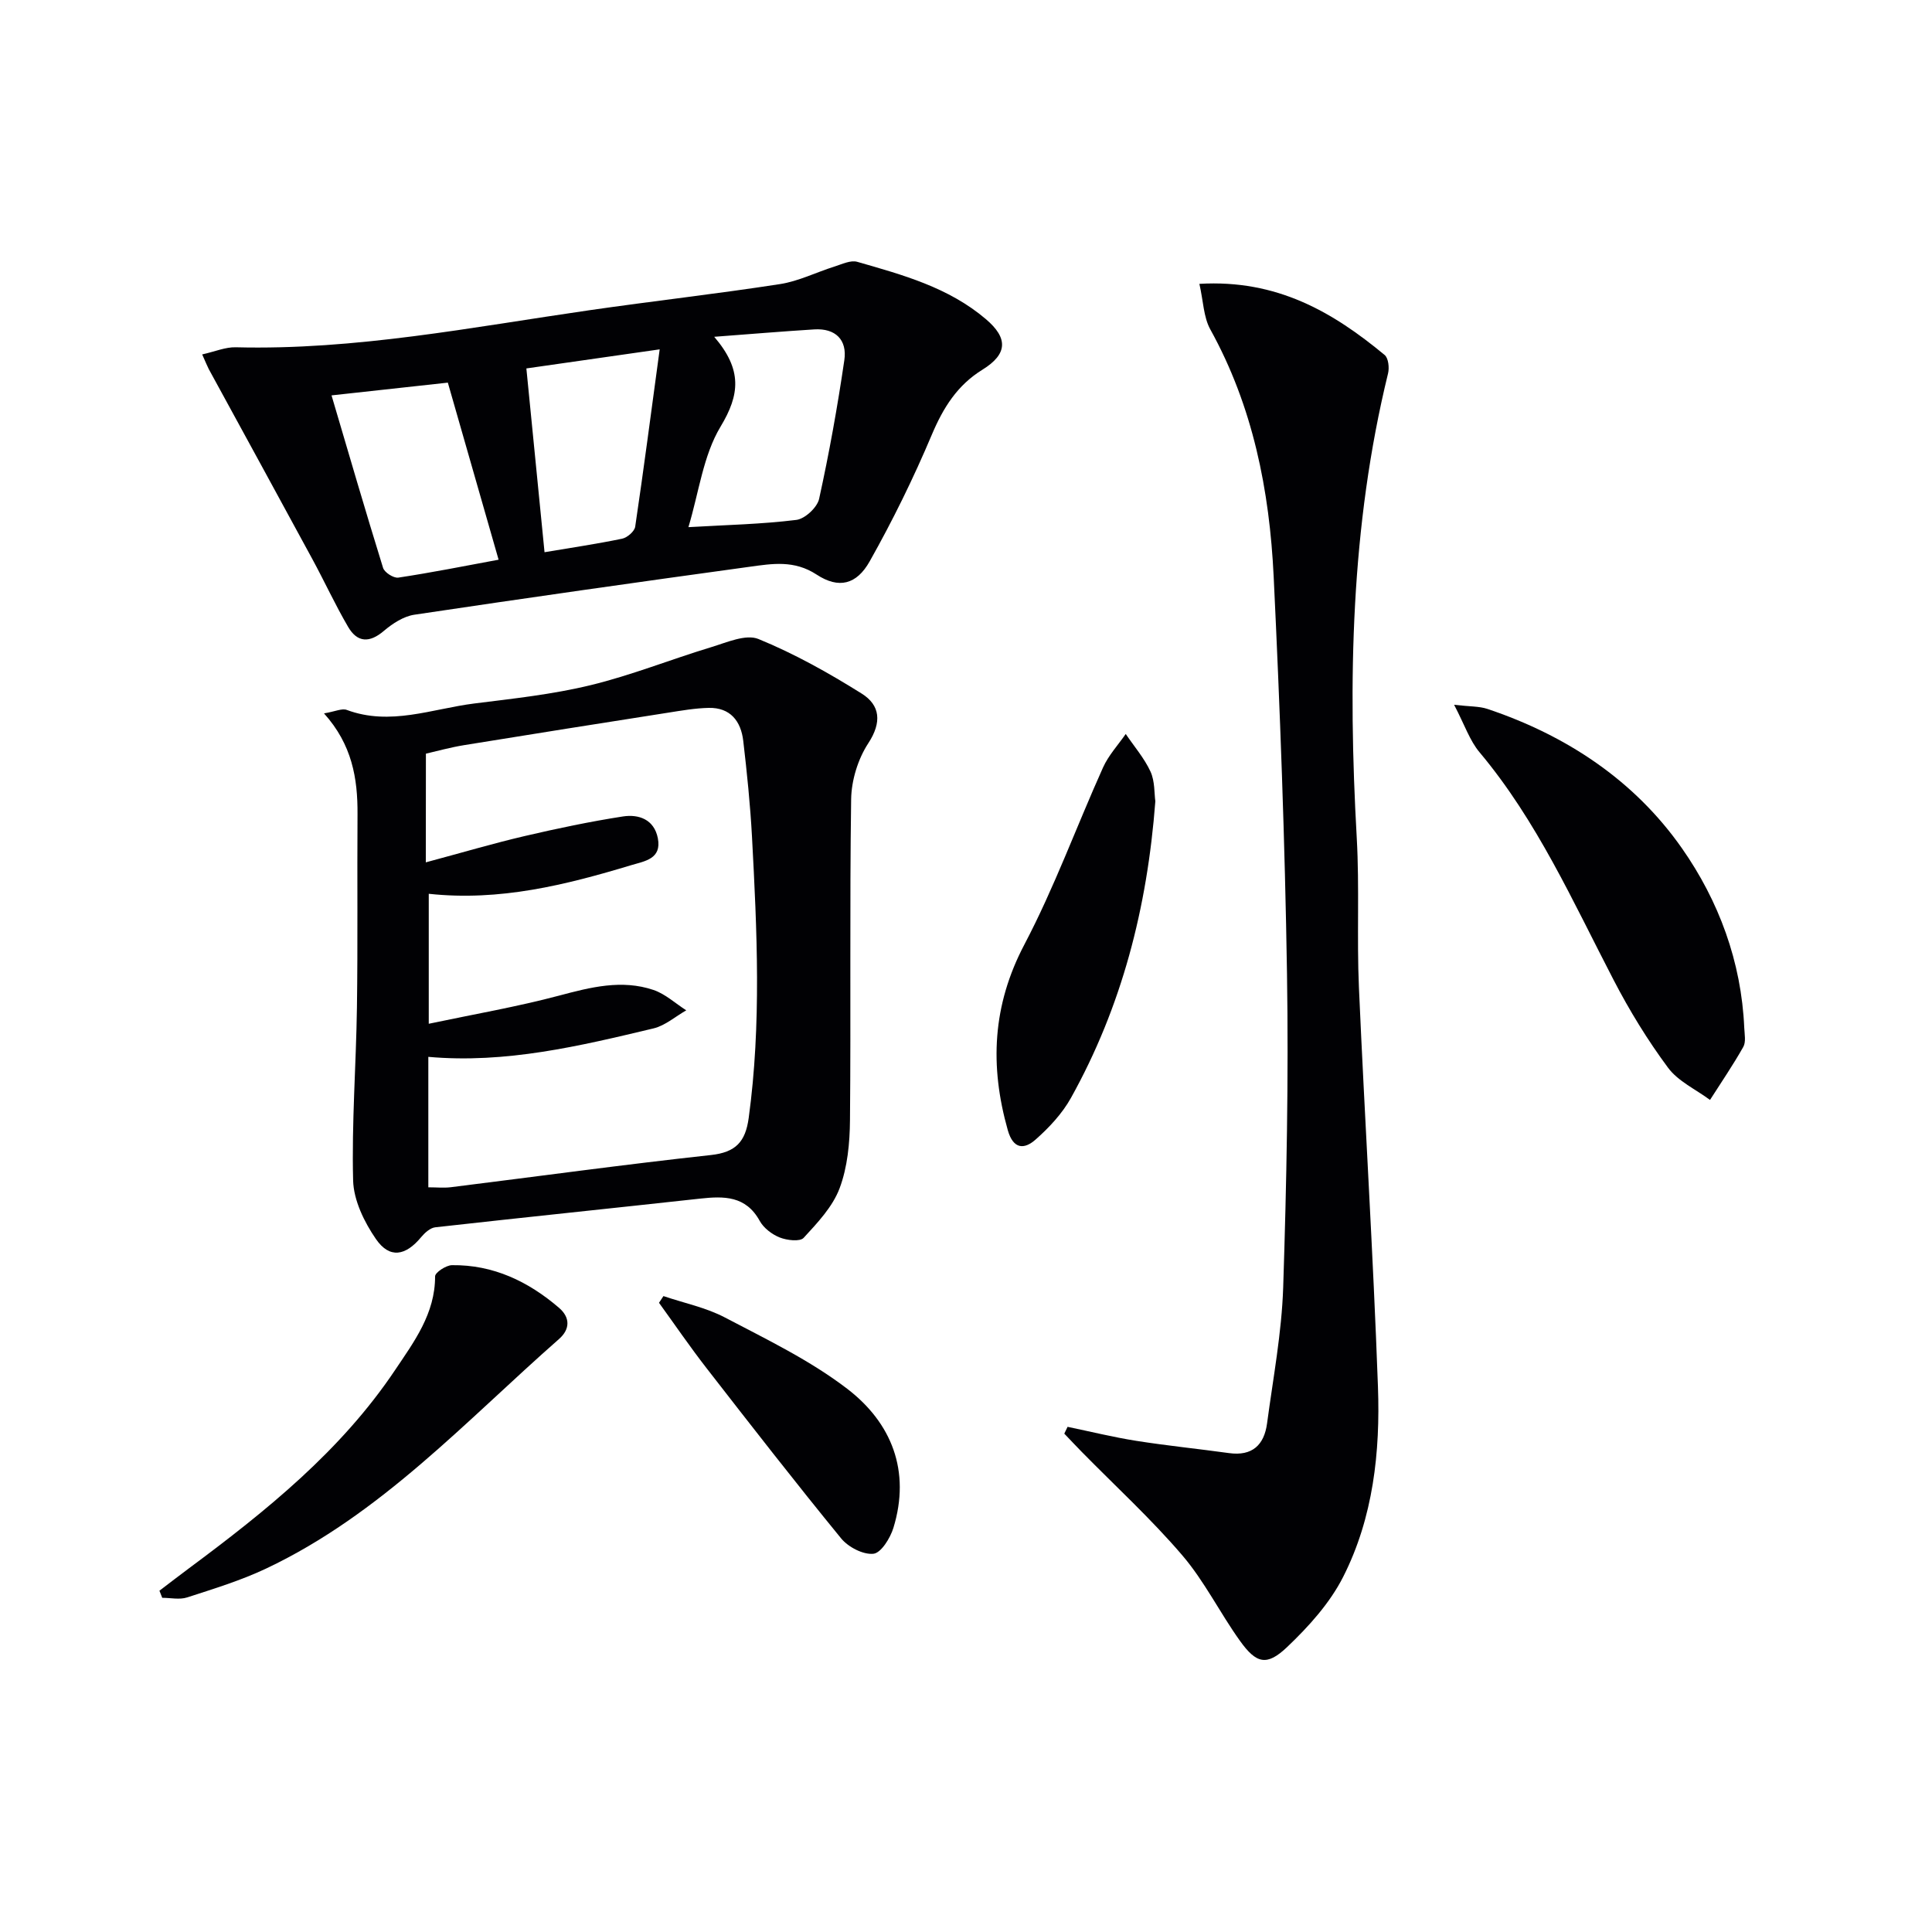 <svg enable-background="new 0 0 400 400" viewBox="0 0 400 400" xmlns="http://www.w3.org/2000/svg"><g fill="#010104"><path d="m67.08 147.7c2.32-.39 3.72-1.09 4.71-.72 9.02 3.36 17.65-.23 26.4-1.33 8.06-1.01 16.2-1.88 24.07-3.79 8.46-2.05 16.62-5.34 24.98-7.87 3.2-.97 7.18-2.76 9.79-1.69 7.44 3.04 14.56 7.03 21.39 11.31 3.81 2.39 4.2 5.92 1.35 10.27-2.14 3.27-3.49 7.67-3.55 11.59-.32 22.14-.04 44.28-.24 66.42-.04 4.75-.51 9.76-2.15 14.13-1.44 3.84-4.58 7.15-7.44 10.26-.77.84-3.46.52-4.95-.07-1.61-.64-3.33-1.95-4.15-3.44-2.87-5.21-7.39-5.15-12.33-4.61-18.28 2.01-36.57 3.89-54.85 5.94-1.04.12-2.17 1.14-2.91 2.03-3.23 3.91-6.54 4.5-9.36.41-2.43-3.52-4.62-8.02-4.73-12.14-.31-11.94.62-23.91.79-35.87.19-13.32.03-26.64.12-39.95.05-7.42-1.13-14.43-6.94-20.88zm21.08 30.84c7.71-2.07 14.03-3.94 20.45-5.44 6.73-1.57 13.52-3 20.35-4.06 3.29-.51 6.48.61 7.24 4.51.83 4.29-2.7 4.73-5.5 5.57-13.55 4.09-27.22 7.52-41.93 5.93v26.91c9.32-1.97 18.26-3.51 26.99-5.83 6.54-1.74 12.95-3.39 19.54-1.17 2.45.83 4.53 2.78 6.78 4.22-2.25 1.28-4.36 3.16-6.78 3.74-15.28 3.65-30.59 7.32-46.62 5.89v27.01c1.72 0 3.21.16 4.66-.02 17.94-2.23 35.86-4.7 53.83-6.66 5.17-.56 7.17-2.76 7.84-7.68 2.65-19.4 1.72-38.82.68-58.25-.36-6.63-1.04-13.25-1.81-19.84-.48-4.06-2.67-6.9-7.14-6.81-2.81.06-5.61.55-8.4.99-14.08 2.21-28.16 4.43-42.23 6.72-2.9.47-5.74 1.27-7.93 1.77-.02 7.5-.02 14.41-.02 22.5z"/><path d="m248.32 58.77c16.07-.95 27.66 5.86 38.36 14.73.78.65.99 2.64.7 3.82-7.75 31.67-8.3 63.8-6.48 96.13.58 10.3 0 20.66.45 30.97 1.21 27.56 2.95 55.11 3.94 82.68.49 13.53-.98 27.09-7.19 39.35-2.75 5.44-7.14 10.3-11.61 14.55-4.21 4-6.37 3.46-9.76-1.27-4.16-5.8-7.36-12.36-11.97-17.74-6.45-7.54-13.83-14.3-20.8-21.4-1.22-1.24-2.4-2.51-3.61-3.77.23-.47.45-.94.68-1.41 4.74.98 9.46 2.15 14.23 2.9 6.38 1.01 12.81 1.65 19.21 2.54 4.8.66 7.26-1.69 7.86-6.14 1.25-9.37 3.03-18.75 3.34-28.16.7-21.62 1.13-43.27.79-64.89-.43-27.43-1.44-54.87-2.76-82.28-.86-17.86-4.29-35.24-13.13-51.2-1.4-2.55-1.43-5.84-2.25-9.41z"/><path d="m41.86 73.38c2.68-.6 4.83-1.54 6.95-1.48 24.75.63 48.91-4.16 73.22-7.67 13.14-1.9 26.34-3.38 39.45-5.41 3.85-.59 7.51-2.45 11.28-3.63 1.55-.49 3.36-1.38 4.73-.98 9.41 2.7 18.88 5.28 26.61 11.85 4.63 3.93 4.56 7.23-.71 10.49-5.2 3.21-8.11 7.87-10.47 13.46-3.78 8.96-8.09 17.74-12.86 26.21-2.72 4.83-6.41 5.74-10.99 2.74-4.64-3.04-9.18-2.26-13.84-1.62-23.16 3.18-46.31 6.47-69.44 9.93-2.23.33-4.51 1.82-6.29 3.33-2.99 2.56-5.52 2.46-7.43-.82-2.68-4.58-4.9-9.43-7.44-14.1-7.11-13.11-14.27-26.18-21.41-39.27-.3-.58-.54-1.2-1.36-3.03zm106.01-3.65c5.88 6.85 5.28 12.01 1.32 18.59-3.61 5.99-4.49 13.63-6.66 20.82 7.92-.46 15.18-.61 22.35-1.5 1.78-.22 4.32-2.58 4.71-4.36 2.09-9.5 3.81-19.09 5.22-28.72.61-4.17-1.8-6.64-6.24-6.36-6.44.4-12.87.94-20.7 1.53zm-44.64 46.15c-3.72-12.97-7.16-24.96-10.51-36.66-8.35.92-16.2 1.78-24.08 2.64 3.56 12.05 7.01 23.92 10.67 35.71.29.95 2.18 2.16 3.15 2.02 6.83-1.03 13.61-2.38 20.77-3.71zm33.35-43.55c-10.81 1.55-19.83 2.83-27.6 3.95 1.31 13.23 2.5 25.31 3.76 38.05 5.39-.91 10.76-1.7 16.07-2.8 1.06-.22 2.55-1.51 2.7-2.48 1.74-11.72 3.27-23.47 5.07-36.72z"/><path d="m301.06 145.92c3.29.38 5.2.29 6.88.85 16.38 5.49 30.44 14.79 40.29 28.86 7.62 10.88 12.31 23.5 12.9 37.17.06 1.33.38 2.92-.2 3.95-2.12 3.76-4.57 7.34-6.89 10.98-2.95-2.19-6.6-3.85-8.69-6.67-4.23-5.7-7.99-11.84-11.26-18.15-8.42-16.21-15.86-32.96-27.75-47.14-2.04-2.41-3.08-5.64-5.28-9.85z"/><path d="m33.01 329.34c2.06-1.56 4.1-3.15 6.18-4.69 15.95-11.85 31.4-24.27 42.61-41 3.93-5.86 8.3-11.68 8.28-19.39 0-.81 2.26-2.3 3.49-2.32 8.55-.11 15.81 3.37 22.17 8.83 2.34 2.01 2.3 4.44 0 6.46-19.33 16.98-36.87 36.29-60.66 47.53-5.22 2.47-10.82 4.18-16.34 5.97-1.56.51-3.42.08-5.15.08-.2-.48-.39-.97-.58-1.47z"/><path d="m239.2 165.9c-1.68 22.16-6.98 42.56-17.47 61.41-1.81 3.25-4.53 6.16-7.34 8.64-2.29 2.02-4.59 2.08-5.74-1.97-3.76-13.31-3.2-25.81 3.44-38.43 6.21-11.81 10.8-24.47 16.29-36.67 1.13-2.5 3.1-4.63 4.69-6.92 1.75 2.59 3.85 5.01 5.14 7.81.91 2.01.76 4.53.99 6.13z"/><path d="m137.36 268.34c4.27 1.45 8.82 2.37 12.76 4.45 8.64 4.53 17.59 8.85 25.27 14.73 9.21 7.05 13.19 17.04 9.58 28.81-.65 2.12-2.56 5.2-4.14 5.36-2.14.22-5.21-1.38-6.69-3.19-9.48-11.59-18.67-23.41-27.86-35.24-3.42-4.4-6.57-9.01-9.84-13.53.31-.47.61-.93.92-1.39z"/></g></svg>
